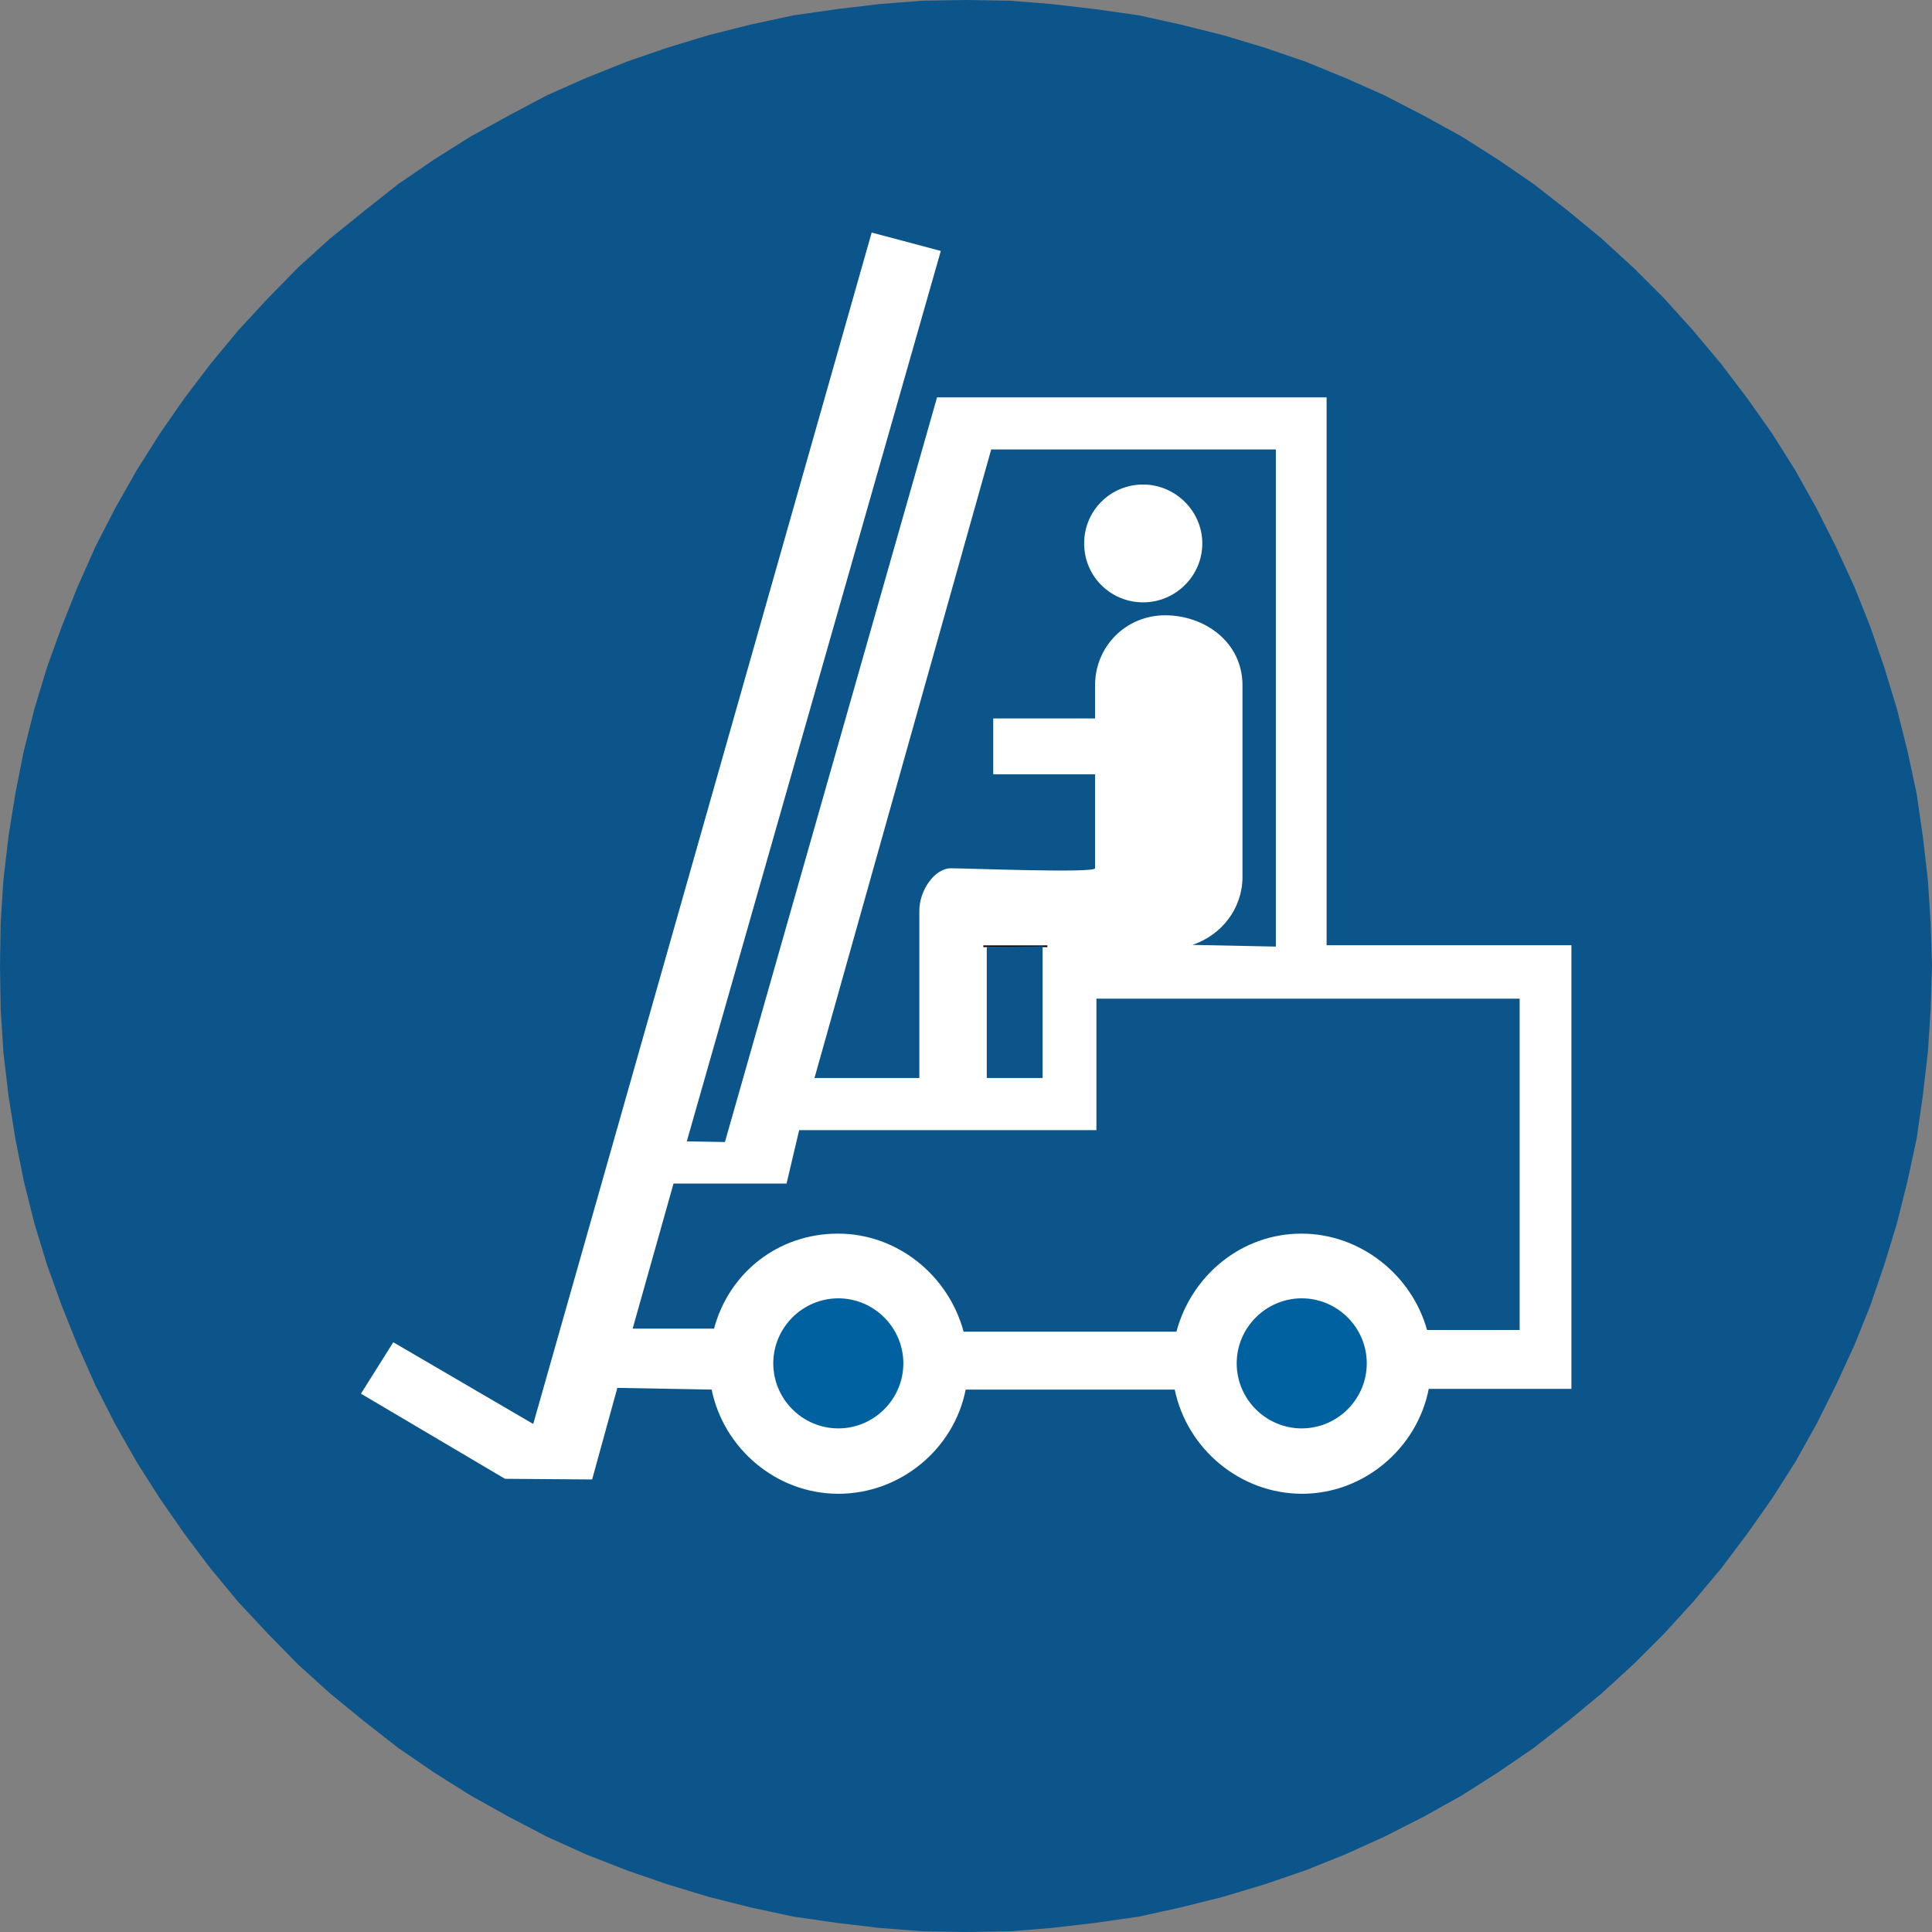 <?xml version="1.0" encoding="UTF-8"?> <svg xmlns="http://www.w3.org/2000/svg" viewBox="0 0 56.74 56.74"><rect x="0" y="0" width="56.74" height="56.74" fill="#808080" stroke="none"/><defs><clipPath id="a"><path d="M0 0h56.74v56.74H0z" style="fill:none"></path></clipPath><style>.cls-2{fill:#0b558a}.cls-5{fill:#fff}.cls-2,.cls-5,.cls-6{fill-rule:evenodd}.cls-6{fill:#0061a1}</style></defs><path d="M28.37 0 27.1.02l-1.28.1-1.26.15-1.25.18-1.26.27-1.23.31-1.22.37-1.19.41-1.2.48-1.15.51-1.13.6-1.11.61-1.08.68-1.05.72-1 .79-.99.8-.95.86-.89.91L7 9.7l-.82.99-.76 1-.73 1.05-.68 1.08-.63 1.11-.58 1.13-.52 1.17-.47 1.18-.43 1.19-.37 1.22-.31 1.23-.25 1.26-.2 1.25-.15 1.28-.08 1.25L0 28.37l.02 1.28.08 1.25.15 1.28.2 1.26.25 1.25.31 1.24.37 1.21.43 1.2.47 1.17.52 1.17.58 1.14.63 1.11.68 1.07.73 1.05.76 1.01.82.99.86.92.89.91.95.86.98.8 1.01.79 1.05.72 1.08.68 1.11.62 1.13.59 1.15.52 1.2.47 1.19.41 1.22.37 1.23.31 1.26.27 1.25.18 1.26.15 1.28.1 1.27.02 1.28-.02 1.25-.1 1.28-.15 1.26-.18 1.23-.27 1.24-.31 1.23-.37 1.2-.41 1.17-.47 1.15-.52 1.16-.59 1.11-.62 1.07-.68 1.05-.72 1.01-.79.97-.8.94-.86.91-.91.84-.92.83-.99.76-1.01.74-1.05.68-1.07.62-1.11.57-1.14.54-1.17.47-1.17.41-1.2.37-1.21.31-1.24.27-1.25.18-1.26.15-1.28.08-1.25.04-1.25v-.06l-.04-1.25-.08-1.25-.15-1.28-.18-1.25-.27-1.26-.31-1.23-.37-1.22-.41-1.19-.47-1.18-.54-1.17-.57-1.13-.62-1.11-.68-1.08-.74-1.05-.76-1-.83-.99-.84-.93-.91-.91-.94-.86-.97-.8-1.01-.79L44 4.69l-1.07-.68-1.11-.61-1.16-.6-1.15-.51-1.17-.48-1.2-.41-1.23-.37-1.24-.31-1.23-.27-1.26-.18L30.9.12l-1.25-.1z" style="fill:#0b558a"></path><g style="clip-path:url(#a)"><path d="M27.51 11.67h11.45v16.09h7.19v13.03h-4.19c-.34 1.74-1.9 3.08-3.72 3.08s-3.38-1.32-3.74-3.06h-6.14c-.34 1.74-1.91 3.06-3.74 3.06s-3.37-1.34-3.72-3.06l-2.77-.05-.74 2.69-2.56-.02-4.23-2.5.95-1.51 4.11 2.4L25.6 6.83l2.03.54-7.46 26.15 1.12.02 6.23-21.87Z" class="cls-5"></path><path d="m35.02 27.75 2.45.05V13.2h-8.36l-5.19 18.46H27v-4.92c0-.58.44-1.24.93-1.24.46 0 4.23.15 4.23 0v-2.76h-2.99V21.1h2.99v-.97c0-1.15.91-2.06 2.06-2.06s2.27.78 2.27 2.06v5.62c0 .93-.61 1.71-1.47 2" class="cls-2"></path><path d="M24.62 41.95c-1.05 0-1.91-.86-1.91-1.91s.86-1.91 1.91-1.91 1.91.86 1.91 1.91-.86 1.91-1.91 1.91" class="cls-6"></path><path d="M28.3 39.11c-.44-1.64-1.93-2.88-3.69-2.88s-3.2 1.15-3.64 2.79h-2.39l1.2-4.26h3.32l.37-1.57h8.73v-3.86h12.43v9.73h-2.72c-.44-1.59-1.93-2.83-3.69-2.83s-3.23 1.23-3.67 2.88h-6.26Z" class="cls-2"></path><path d="M38.23 41.95c-1.05 0-1.91-.86-1.91-1.91s.86-1.91 1.91-1.91 1.91.86 1.91 1.91-.86 1.91-1.91 1.91" class="cls-6"></path><path d="M28.88 27.79h1.88" style="stroke:#000;stroke-linejoin:round;stroke-width:.05px;fill:none"></path><path d="M33.57 17.69c-.95 0-1.73-.76-1.73-1.73s.78-1.73 1.73-1.73 1.74.78 1.74 1.73-.78 1.73-1.74 1.73" class="cls-5"></path><path d="M28.98 31.66v-3.85l1.64-.02v3.87z" class="cls-2"></path></g></svg> 